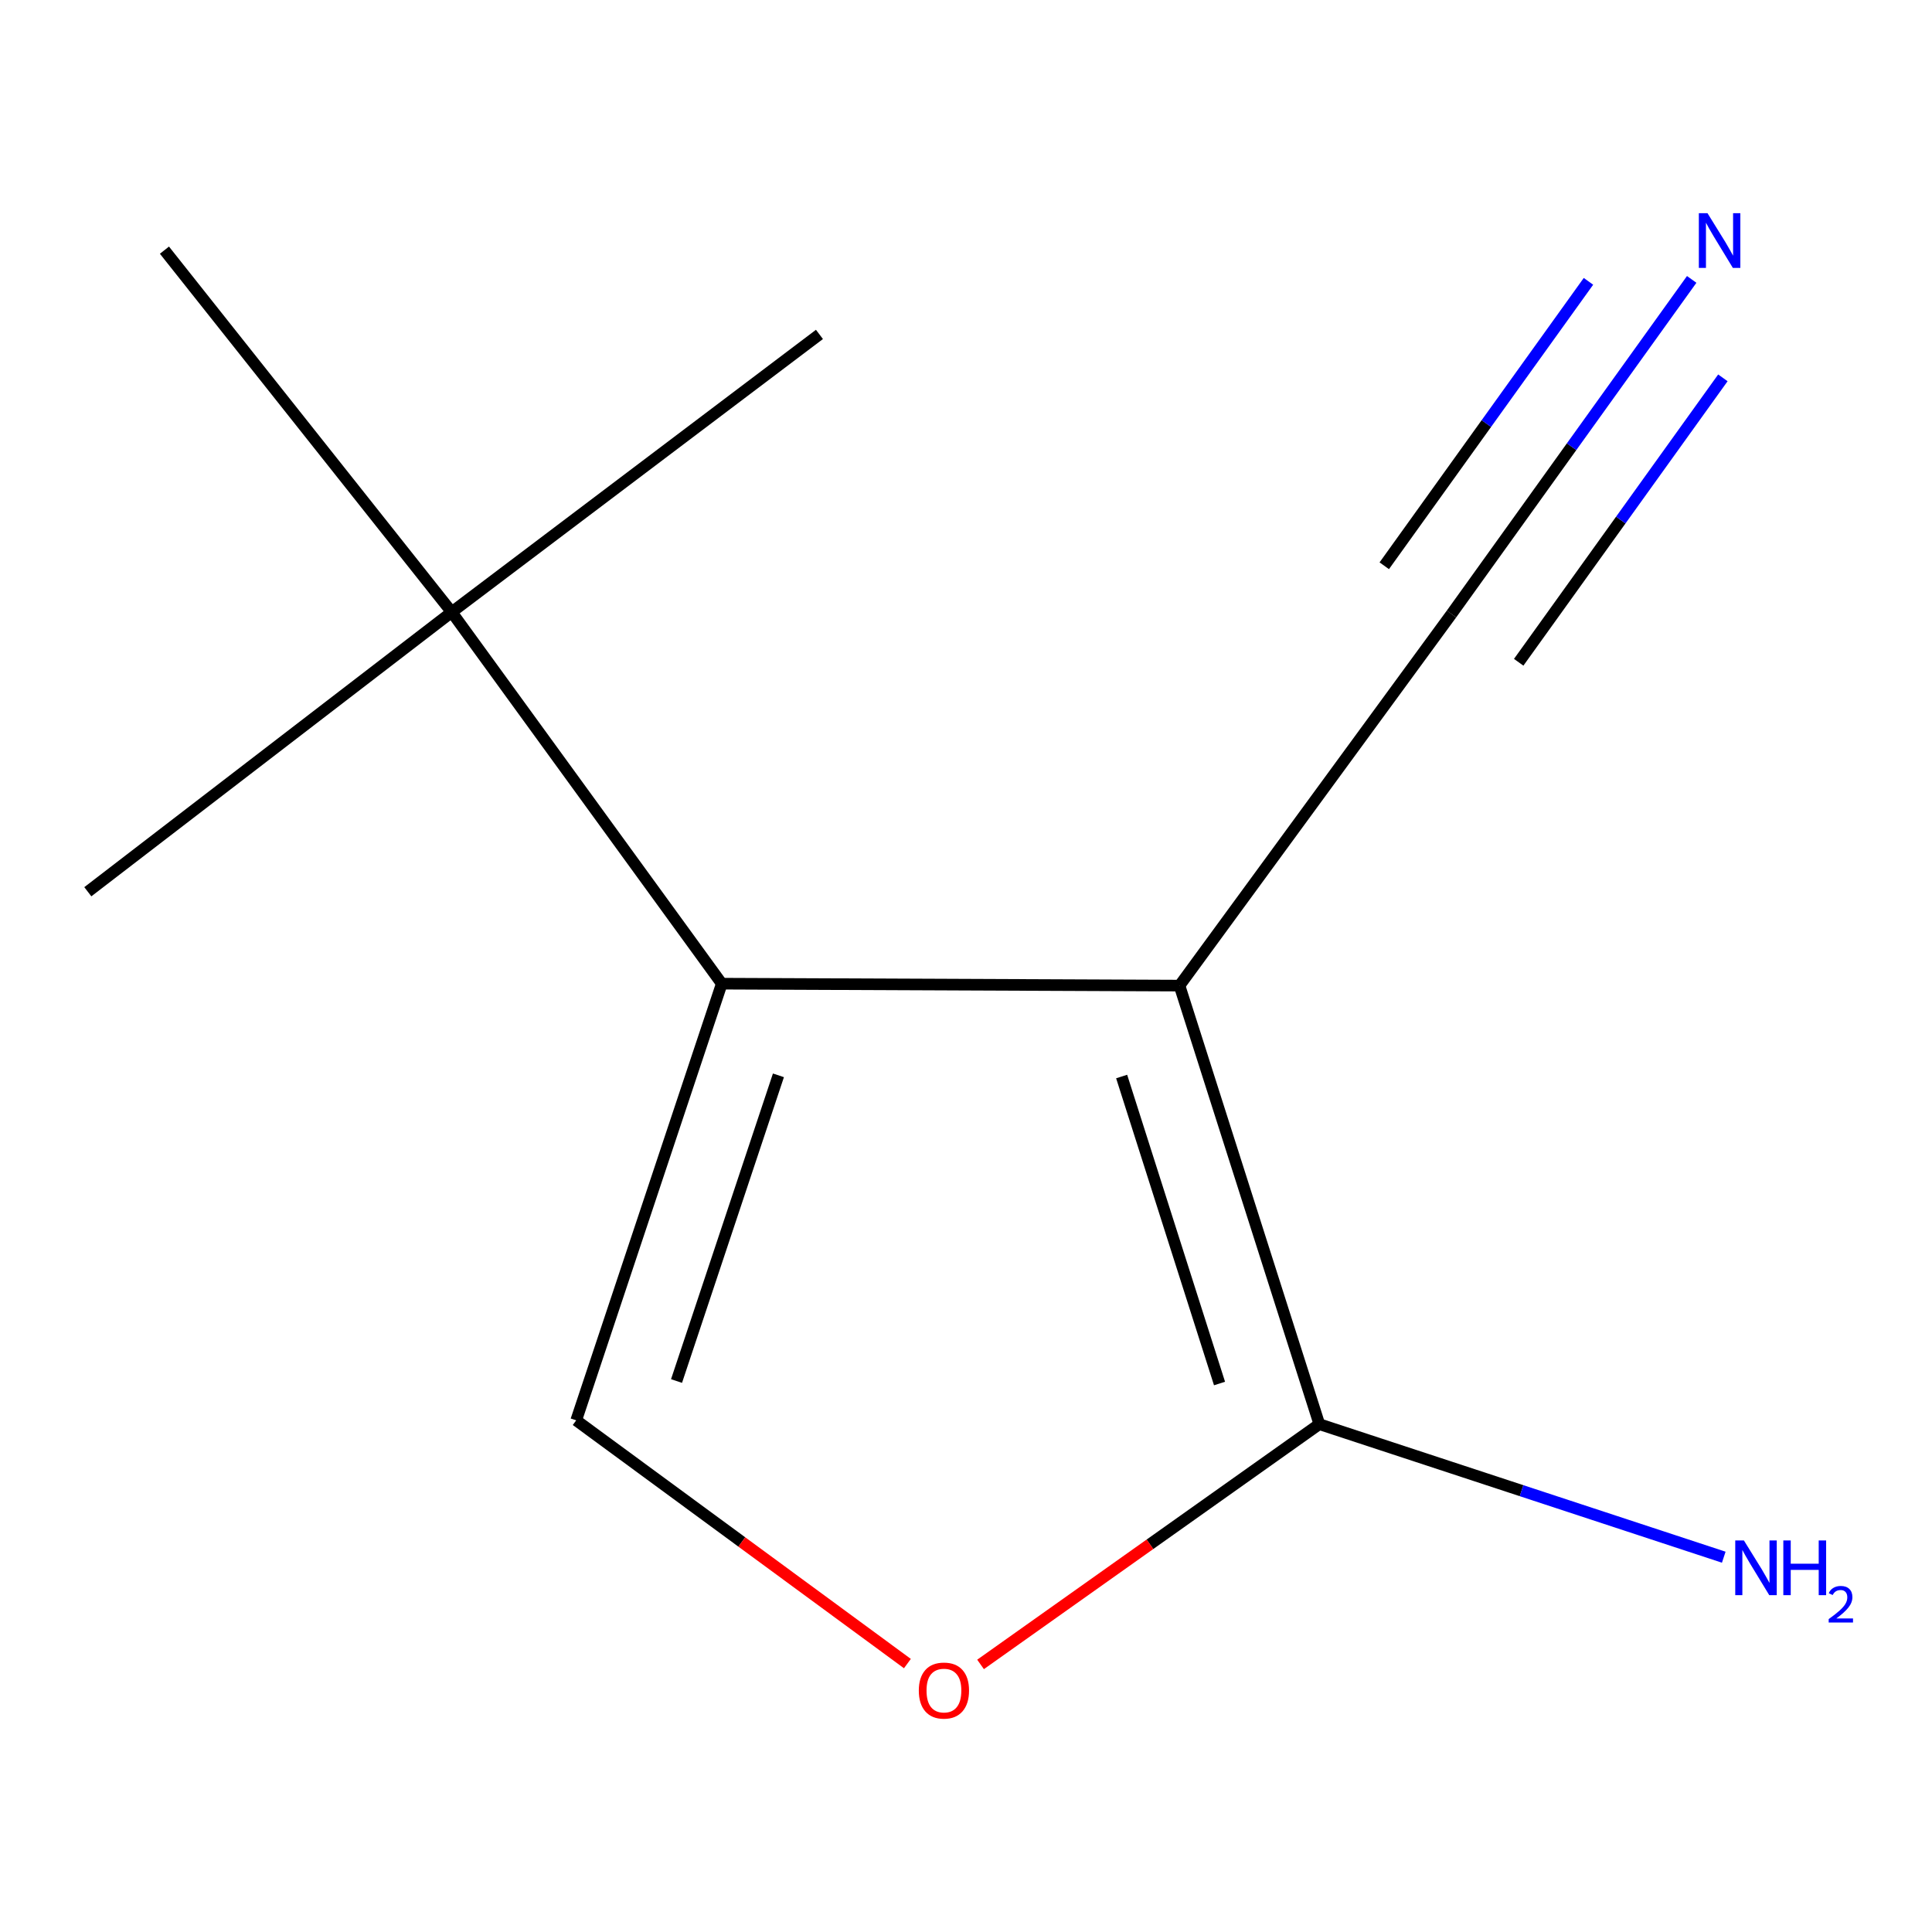 <?xml version='1.0' encoding='iso-8859-1'?>
<svg version='1.1' baseProfile='full'
              xmlns='http://www.w3.org/2000/svg'
                      xmlns:rdkit='http://www.rdkit.org/xml'
                      xmlns:xlink='http://www.w3.org/1999/xlink'
                  xml:space='preserve'
width='1000px' height='1000px' viewBox='0 0 1000 1000'>
<!-- END OF HEADER -->
<rect style='opacity:1.0;fill:#FFFFFF;stroke:none' width='1000' height='1000' x='0' y='0'> </rect>
<path class='bond-0' d='M 610.507,510.148 L 373.59,509.149' style='fill:none;fill-rule:evenodd;stroke:#000000;stroke-width:6px;stroke-linecap:butt;stroke-linejoin:miter;stroke-opacity:1' />
<path class='bond-1' d='M 610.507,510.148 L 682.882,737.145' style='fill:none;fill-rule:evenodd;stroke:#000000;stroke-width:6px;stroke-linecap:butt;stroke-linejoin:miter;stroke-opacity:1' />
<path class='bond-1' d='M 580.562,557.206 L 631.224,716.104' style='fill:none;fill-rule:evenodd;stroke:#000000;stroke-width:6px;stroke-linecap:butt;stroke-linejoin:miter;stroke-opacity:1' />
<path class='bond-4' d='M 610.507,510.148 L 751.283,317.816' style='fill:none;fill-rule:evenodd;stroke:#000000;stroke-width:6px;stroke-linecap:butt;stroke-linejoin:miter;stroke-opacity:1' />
<path class='bond-2' d='M 373.59,509.149 L 298.241,735.17' style='fill:none;fill-rule:evenodd;stroke:#000000;stroke-width:6px;stroke-linecap:butt;stroke-linejoin:miter;stroke-opacity:1' />
<path class='bond-2' d='M 402.914,556.596 L 350.171,714.811' style='fill:none;fill-rule:evenodd;stroke:#000000;stroke-width:6px;stroke-linecap:butt;stroke-linejoin:miter;stroke-opacity:1' />
<path class='bond-6' d='M 373.59,509.149 L 233.813,316.841' style='fill:none;fill-rule:evenodd;stroke:#000000;stroke-width:6px;stroke-linecap:butt;stroke-linejoin:miter;stroke-opacity:1' />
<path class='bond-3' d='M 682.882,737.145 L 595.206,799.324' style='fill:none;fill-rule:evenodd;stroke:#000000;stroke-width:6px;stroke-linecap:butt;stroke-linejoin:miter;stroke-opacity:1' />
<path class='bond-3' d='M 595.206,799.324 L 507.53,861.503' style='fill:none;fill-rule:evenodd;stroke:#FF0000;stroke-width:6px;stroke-linecap:butt;stroke-linejoin:miter;stroke-opacity:1' />
<path class='bond-7' d='M 682.882,737.145 L 787.548,771.574' style='fill:none;fill-rule:evenodd;stroke:#000000;stroke-width:6px;stroke-linecap:butt;stroke-linejoin:miter;stroke-opacity:1' />
<path class='bond-7' d='M 787.548,771.574 L 892.215,806.004' style='fill:none;fill-rule:evenodd;stroke:#0000FF;stroke-width:6px;stroke-linecap:butt;stroke-linejoin:miter;stroke-opacity:1' />
<path class='bond-11' d='M 298.241,735.17 L 383.956,798.117' style='fill:none;fill-rule:evenodd;stroke:#000000;stroke-width:6px;stroke-linecap:butt;stroke-linejoin:miter;stroke-opacity:1' />
<path class='bond-11' d='M 383.956,798.117 L 469.671,861.064' style='fill:none;fill-rule:evenodd;stroke:#FF0000;stroke-width:6px;stroke-linecap:butt;stroke-linejoin:miter;stroke-opacity:1' />
<path class='bond-5' d='M 751.283,317.816 L 813.453,231.217' style='fill:none;fill-rule:evenodd;stroke:#000000;stroke-width:6px;stroke-linecap:butt;stroke-linejoin:miter;stroke-opacity:1' />
<path class='bond-5' d='M 813.453,231.217 L 875.623,144.617' style='fill:none;fill-rule:evenodd;stroke:#0000FF;stroke-width:6px;stroke-linecap:butt;stroke-linejoin:miter;stroke-opacity:1' />
<path class='bond-5' d='M 786.071,342.791 L 838.916,269.182' style='fill:none;fill-rule:evenodd;stroke:#000000;stroke-width:6px;stroke-linecap:butt;stroke-linejoin:miter;stroke-opacity:1' />
<path class='bond-5' d='M 838.916,269.182 L 891.761,195.572' style='fill:none;fill-rule:evenodd;stroke:#0000FF;stroke-width:6px;stroke-linecap:butt;stroke-linejoin:miter;stroke-opacity:1' />
<path class='bond-5' d='M 716.494,292.841 L 769.339,219.232' style='fill:none;fill-rule:evenodd;stroke:#000000;stroke-width:6px;stroke-linecap:butt;stroke-linejoin:miter;stroke-opacity:1' />
<path class='bond-5' d='M 769.339,219.232 L 822.184,145.622' style='fill:none;fill-rule:evenodd;stroke:#0000FF;stroke-width:6px;stroke-linecap:butt;stroke-linejoin:miter;stroke-opacity:1' />
<path class='bond-8' d='M 233.813,316.841 L 85.115,129.481' style='fill:none;fill-rule:evenodd;stroke:#000000;stroke-width:6px;stroke-linecap:butt;stroke-linejoin:miter;stroke-opacity:1' />
<path class='bond-9' d='M 233.813,316.841 L 424.147,173.091' style='fill:none;fill-rule:evenodd;stroke:#000000;stroke-width:6px;stroke-linecap:butt;stroke-linejoin:miter;stroke-opacity:1' />
<path class='bond-10' d='M 233.813,316.841 L 45.455,461.565' style='fill:none;fill-rule:evenodd;stroke:#000000;stroke-width:6px;stroke-linecap:butt;stroke-linejoin:miter;stroke-opacity:1' />
<path  class='atom-4' d='M 475.575 875.026
Q 475.575 868.226, 478.935 864.426
Q 482.295 860.626, 488.575 860.626
Q 494.855 860.626, 498.215 864.426
Q 501.575 868.226, 501.575 875.026
Q 501.575 881.906, 498.175 885.826
Q 494.775 889.706, 488.575 889.706
Q 482.335 889.706, 478.935 885.826
Q 475.575 881.946, 475.575 875.026
M 488.575 886.506
Q 492.895 886.506, 495.215 883.626
Q 497.575 880.706, 497.575 875.026
Q 497.575 869.466, 495.215 866.666
Q 492.895 863.826, 488.575 863.826
Q 484.255 863.826, 481.895 866.626
Q 479.575 869.426, 479.575 875.026
Q 479.575 880.746, 481.895 883.626
Q 484.255 886.506, 488.575 886.506
' fill='#FF0000'/>
<path  class='atom-6' d='M 883.8 110.348
L 893.08 125.348
Q 894 126.828, 895.48 129.508
Q 896.96 132.188, 897.04 132.348
L 897.04 110.348
L 900.8 110.348
L 900.8 138.668
L 896.92 138.668
L 886.96 122.268
Q 885.8 120.348, 884.56 118.148
Q 883.36 115.948, 883 115.268
L 883 138.668
L 879.32 138.668
L 879.32 110.348
L 883.8 110.348
' fill='#0000FF'/>
<path  class='atom-8' d='M 902.643 797.334
L 911.923 812.334
Q 912.843 813.814, 914.323 816.494
Q 915.803 819.174, 915.883 819.334
L 915.883 797.334
L 919.643 797.334
L 919.643 825.654
L 915.763 825.654
L 905.803 809.254
Q 904.643 807.334, 903.403 805.134
Q 902.203 802.934, 901.843 802.254
L 901.843 825.654
L 898.163 825.654
L 898.163 797.334
L 902.643 797.334
' fill='#0000FF'/>
<path  class='atom-8' d='M 923.043 797.334
L 926.883 797.334
L 926.883 809.374
L 941.363 809.374
L 941.363 797.334
L 945.203 797.334
L 945.203 825.654
L 941.363 825.654
L 941.363 812.574
L 926.883 812.574
L 926.883 825.654
L 923.043 825.654
L 923.043 797.334
' fill='#0000FF'/>
<path  class='atom-8' d='M 946.576 824.66
Q 947.262 822.891, 948.899 821.915
Q 950.536 820.911, 952.806 820.911
Q 955.631 820.911, 957.215 822.443
Q 958.799 823.974, 958.799 826.693
Q 958.799 829.465, 956.74 832.052
Q 954.707 834.639, 950.483 837.702
L 959.116 837.702
L 959.116 839.814
L 946.523 839.814
L 946.523 838.045
Q 950.008 835.563, 952.067 833.715
Q 954.153 831.867, 955.156 830.204
Q 956.159 828.541, 956.159 826.825
Q 956.159 825.03, 955.261 824.027
Q 954.364 823.023, 952.806 823.023
Q 951.301 823.023, 950.298 823.631
Q 949.295 824.238, 948.582 825.584
L 946.576 824.66
' fill='#0000FF'/>
</svg>
